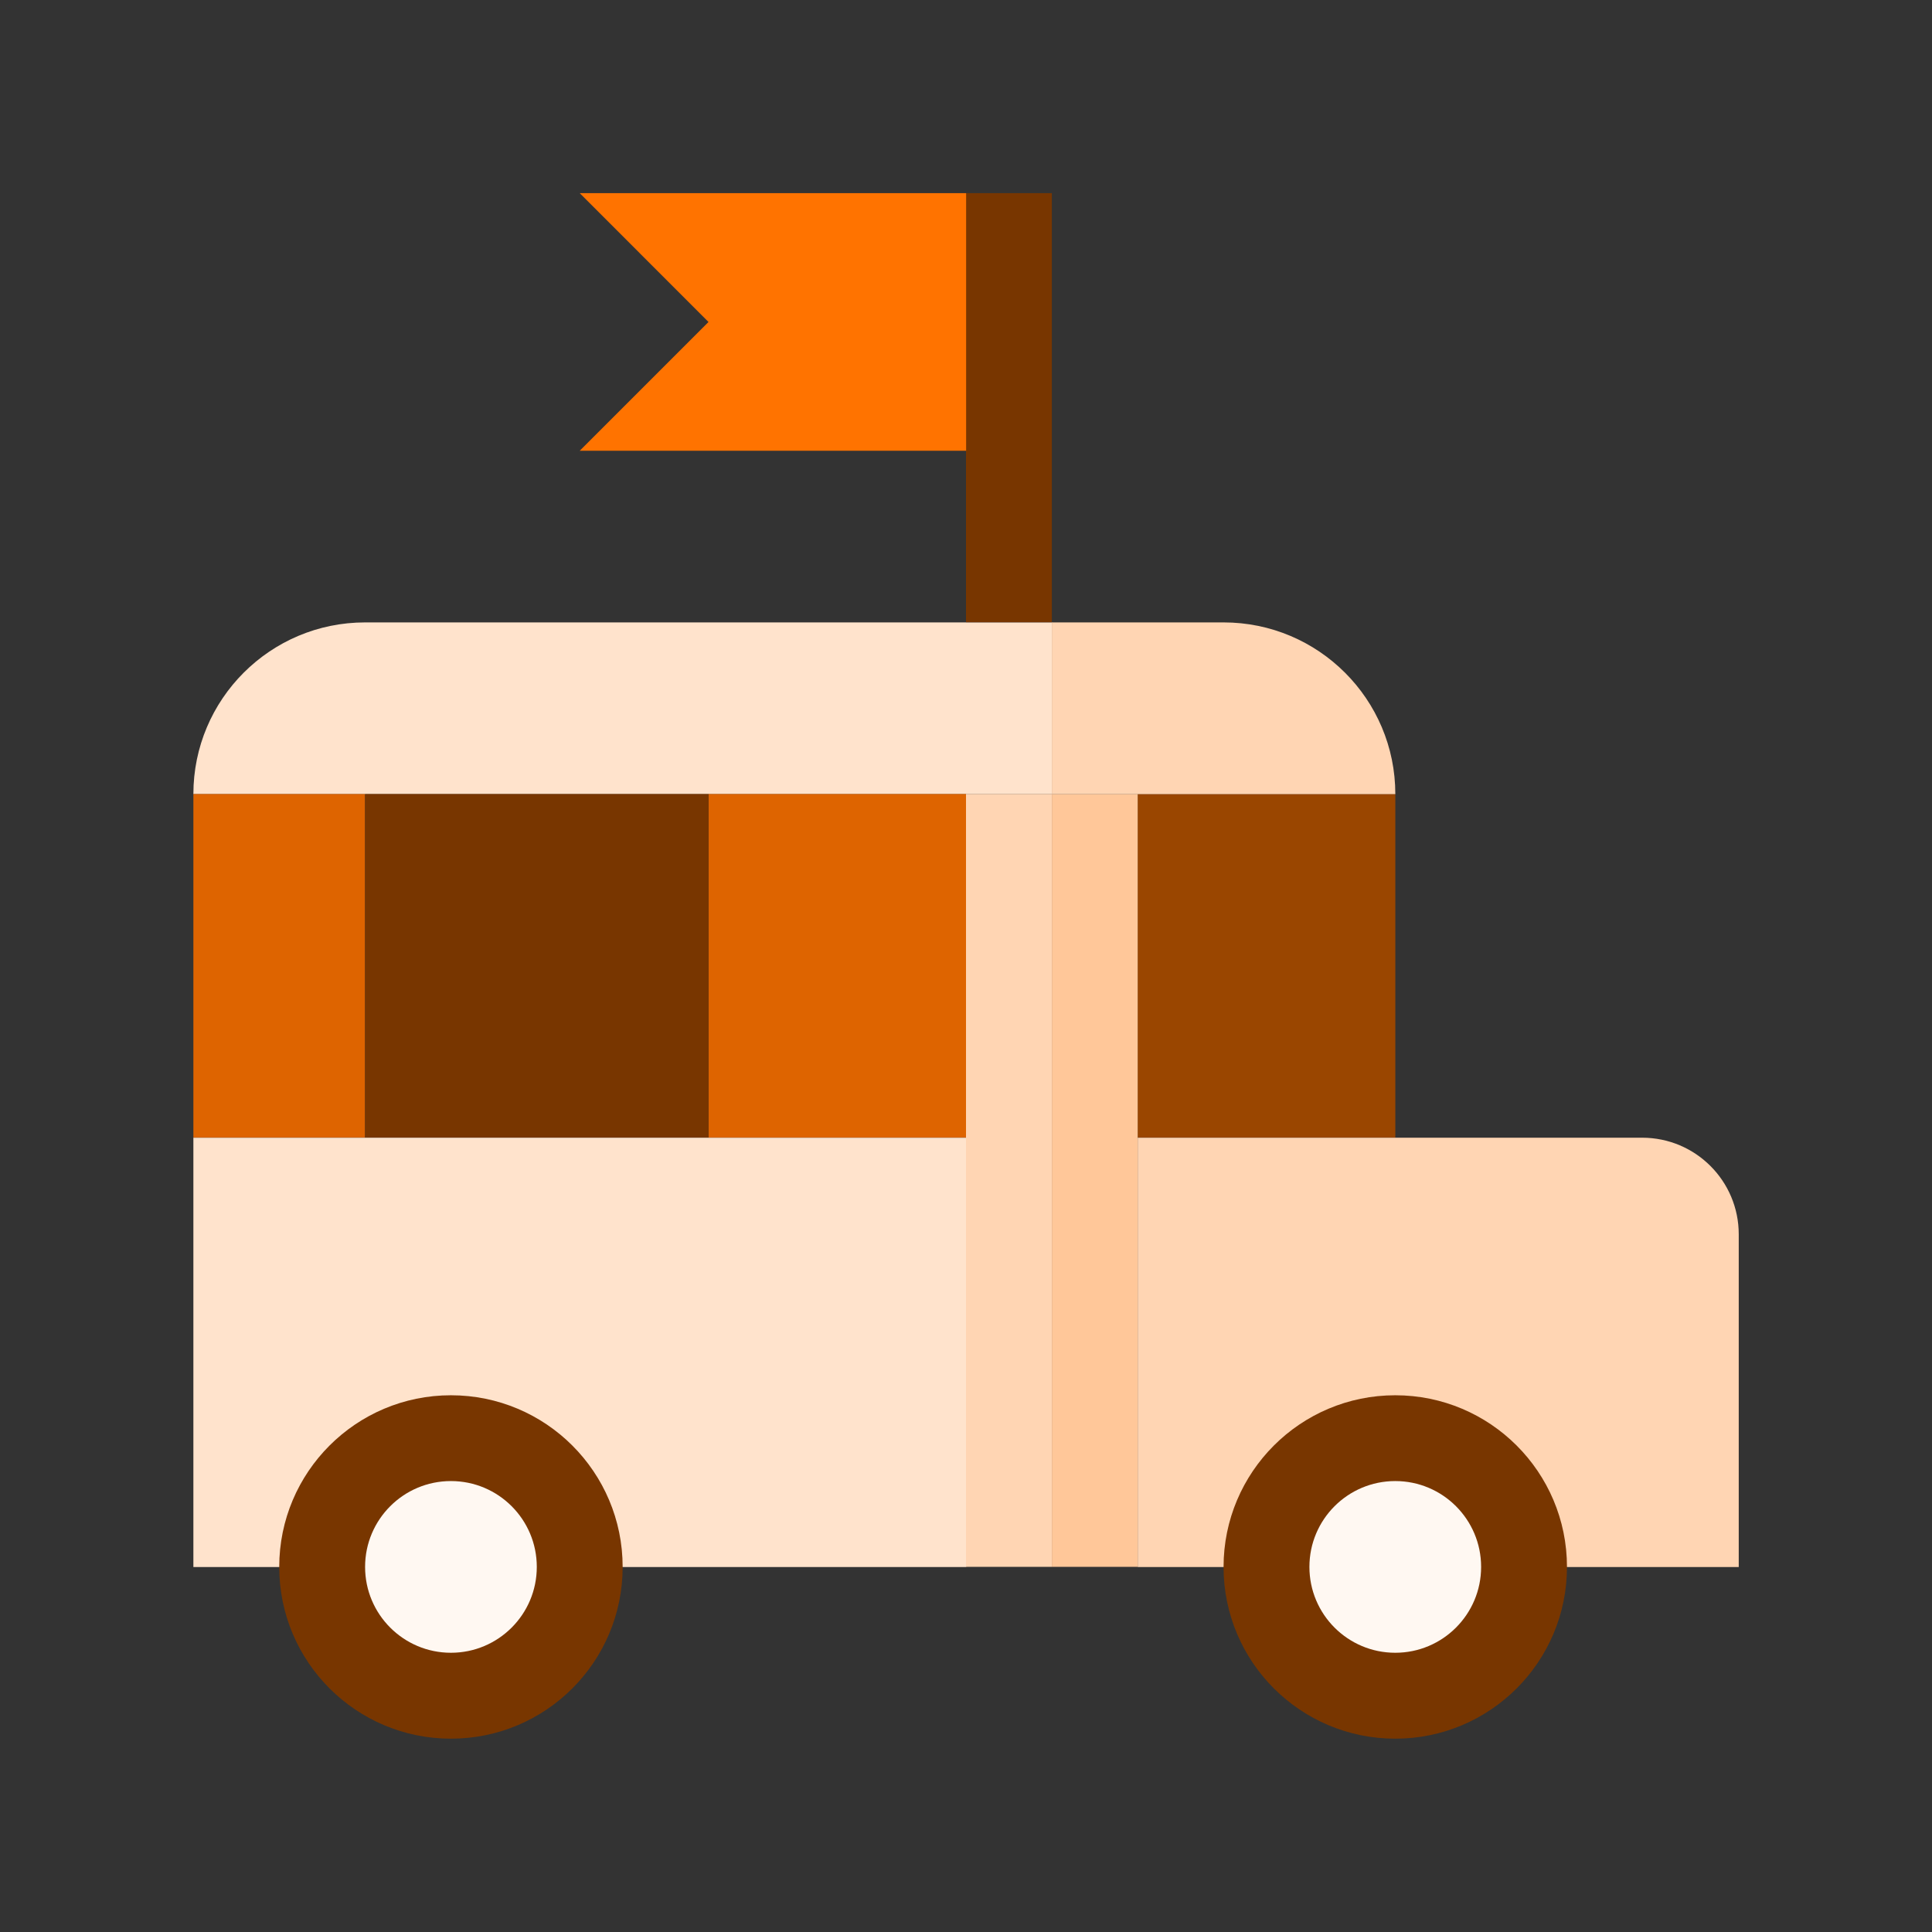 <svg width="32" height="32" viewBox="0 0 32 32" fill="none" xmlns="http://www.w3.org/2000/svg">
<rect x="0" y="0" width="32" height="32" fill="#333333" stroke="none"/>
<g clip-path="url(#clip0_1577_57321)">
<path d="M3.203 13.153C3.203 11.582 4.477 10.309 6.048 10.309H17.425V13.153H3.203V13.153Z" fill="#FFE3CC"/>
<rect x="3.203" y="13.152" width="2.844" height="5.689" fill="#DE6400"/>
<rect x="3.203" y="18.844" width="12.8" height="7.111" fill="#FFE3CC"/>
<rect x="16" y="3.195" width="1.422" height="7.111" fill="#783600"/>
<path d="M9.602 3.199H16.002V7.466H9.602L11.735 5.333L9.602 3.199Z" fill="#FF7300"/>
<rect x="11.734" y="13.152" width="4.267" height="5.689" fill="#DE6400"/>
<rect x="18.844" y="13.152" width="4.267" height="5.689" fill="#9A4600"/>
<rect x="6.047" y="13.152" width="5.689" height="5.689" fill="#783600"/>
<rect x="17.422" y="13.152" width="1.422" height="12.8" fill="#FFC799"/>
<circle cx="7.469" cy="25.954" r="2.844" fill="#783600"/>
<circle cx="7.469" cy="25.953" r="1.422" fill="#FFF8F2"/>
<rect x="16" y="13.152" width="1.422" height="12.8" fill="#FFD5B3"/>
<path d="M17.422 10.309H20.266C21.837 10.309 23.111 11.582 23.111 13.153V13.153H17.422V10.309Z" fill="#FFD5B3"/>
<path d="M18.844 18.844H27.199C28.083 18.844 28.799 19.56 28.799 20.444V25.955H18.844V18.844Z" fill="#FFD5B3"/>
<circle cx="23.11" cy="25.954" r="2.844" fill="#783600"/>
<circle cx="23.11" cy="25.953" r="1.422" fill="#FFF8F2"/>
</g>
<defs>
<clipPath id="clip0_1577_57321">
<rect width="25.6" height="25.6" fill="white" transform="translate(3.203 3.199)"/>
</clipPath>
</defs>
</svg>
